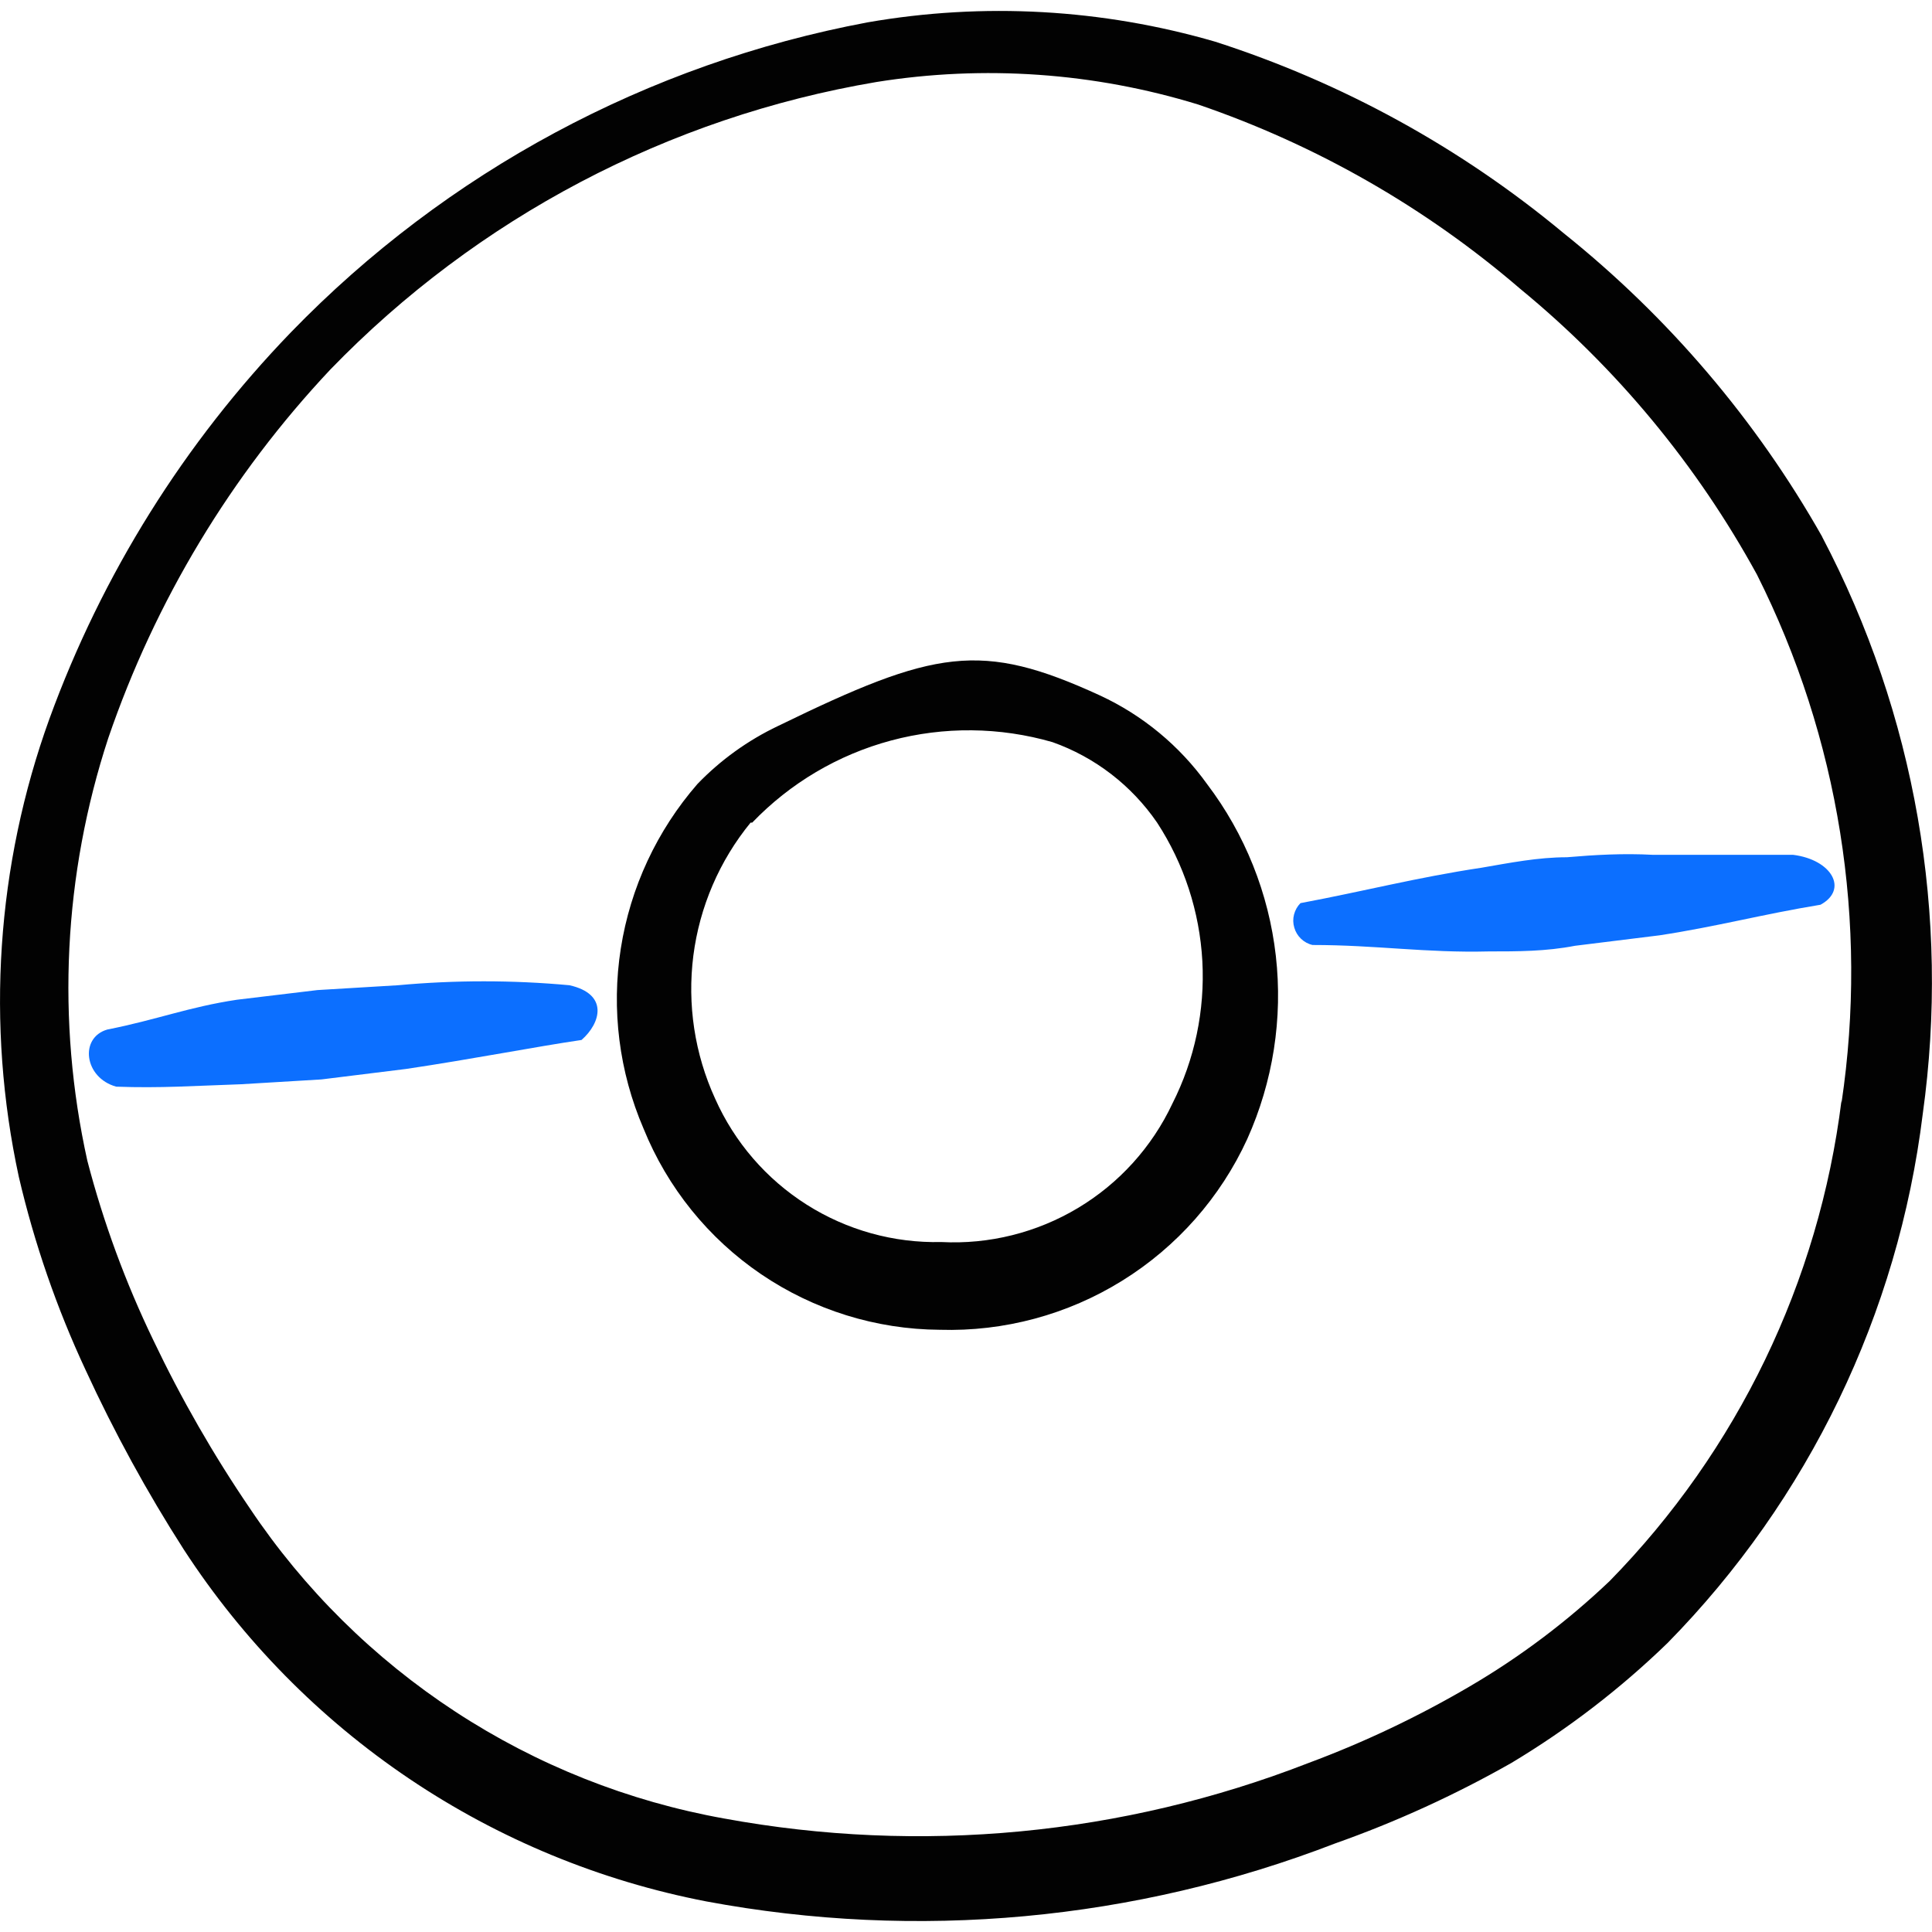 <svg xmlns="http://www.w3.org/2000/svg" fill="none" viewBox="0 0 24 24" id="Famous-Character-Pokemon--Streamline-Freehand">
  <desc>
    Famous Character Pokemon Streamline Icon: https://streamlinehq.com
  </desc>
  <path fill="#0c6fff" fill-rule="evenodd" d="M19.465 10.649c-0.36 0 -0.71 0.07 -1.06 0.13 -0.8 0.12 -1.45 0.29 -2.25 0.44 -0.039 0.039 -0.066 0.088 -0.08 0.141 -0.014 0.053 -0.013 0.11 0.003 0.163 0.015 0.053 0.044 0.101 0.084 0.139 0.04 0.038 0.089 0.065 0.143 0.077 0.79 0 1.41 0.1 2.19 0.08 0.36 0 0.71 0 1.07 -0.07l1.05 -0.13c0.72 -0.11 1.27 -0.26 2 -0.38 0.35 -0.19 0.14 -0.56 -0.34 -0.62h-1.74c-0.37 -0.02 -0.72 0 -1.07 0.03Z" clip-rule="evenodd" stroke-width="1"></path>
  <path fill="#0c6fff" fill-rule="evenodd" d="m2.994 13.469 1 -0.06 1.05 -0.13c0.81 -0.12 1.63 -0.28 2.18 -0.36 0.24 -0.21 0.34 -0.57 -0.15 -0.68 -0.708 -0.065 -1.421 -0.065 -2.13 0l-1 0.06 -1 0.12c-0.6 0.09 -1 0.25 -1.61 0.37 -0.35 0.1 -0.29 0.6 0.11 0.71 0.55 0.02 0.96 -0.01 1.55 -0.03Z" clip-rule="evenodd" stroke-width="1"></path>
  <path fill="#020202" fill-rule="evenodd" d="M22.636 6.668c-0.82 -1.45 -1.91 -2.729 -3.21 -3.77 -1.278 -1.063 -2.748 -1.871 -4.33 -2.38 -1.403 -0.408 -2.881 -0.491 -4.32 -0.24C8.047 0.79 5.545 2.135 3.614 4.128 2.289 5.501 1.267 7.136 0.614 8.929c-0.659 1.823 -0.79 3.796 -0.38 5.691 0.193 0.827 0.471 1.631 0.83 2.4 0.355 0.771 0.762 1.516 1.22 2.23 0.733 1.127 1.685 2.095 2.8 2.846 1.115 0.751 2.37 1.269 3.69 1.524 2.62 0.489 5.324 0.24 7.811 -0.72 0.758 -0.268 1.491 -0.603 2.19 -1 0.702 -0.421 1.353 -0.921 1.94 -1.49 1.751 -1.782 2.865 -4.091 3.17 -6.571 0.344 -2.462 -0.093 -4.97 -1.25 -7.171Zm0.24 7.001c-0.28 2.252 -1.292 4.35 -2.88 5.971 -0.528 0.502 -1.111 0.942 -1.74 1.31 -0.638 0.374 -1.307 0.692 -2 0.95 -2.309 0.899 -4.823 1.138 -7.261 0.69 -1.19 -0.213 -2.325 -0.664 -3.337 -1.326 -1.012 -0.662 -1.88 -1.52 -2.553 -2.525 -0.453 -0.665 -0.854 -1.364 -1.2 -2.09 -0.345 -0.715 -0.62 -1.462 -0.82 -2.23 -0.386 -1.742 -0.296 -3.555 0.26 -5.25 0.584 -1.706 1.525 -3.267 2.76 -4.58 1.822 -1.882 4.198 -3.133 6.781 -3.57 1.337 -0.214 2.706 -0.118 4 0.28 1.467 0.502 2.825 1.279 4 2.29 1.198 0.984 2.196 2.19 2.94 3.55 1.018 2.026 1.385 4.318 1.05 6.561v-0.03Z" clip-rule="evenodd" stroke-width="1"></path>
  <path fill="#020202" fill-rule="evenodd" d="M7.994 14.019c0.297 0.734 0.805 1.364 1.46 1.809 0.655 0.445 1.428 0.686 2.22 0.691 0.799 0.024 1.588 -0.188 2.267 -0.61 0.679 -0.421 1.22 -1.034 1.553 -1.76 0.32 -0.712 0.443 -1.498 0.355 -2.274 -0.088 -0.776 -0.383 -1.514 -0.855 -2.136 -0.341 -0.475 -0.799 -0.854 -1.33 -1.1 -1.48 -0.68 -2.05 -0.57 -4 0.38 -0.374 0.178 -0.713 0.422 -1 0.72 -0.503 0.578 -0.833 1.286 -0.952 2.043 -0.119 0.757 -0.021 1.532 0.282 2.237Zm1.35 -3.8c0.471 -0.491 1.068 -0.844 1.725 -1.02 0.657 -0.176 1.351 -0.169 2.005 0.02 0.528 0.187 0.983 0.538 1.3 1 0.335 0.514 0.528 1.107 0.562 1.72 0.033 0.613 -0.095 1.223 -0.372 1.77 -0.253 0.539 -0.662 0.991 -1.173 1.297 -0.511 0.306 -1.102 0.454 -1.697 0.423 -0.592 0.014 -1.174 -0.148 -1.674 -0.465 -0.5 -0.317 -0.895 -0.774 -1.136 -1.315 -0.255 -0.556 -0.348 -1.172 -0.271 -1.778 0.078 -0.606 0.324 -1.179 0.711 -1.652h0.02Z" clip-rule="evenodd" stroke-width="1"></path>
</svg>